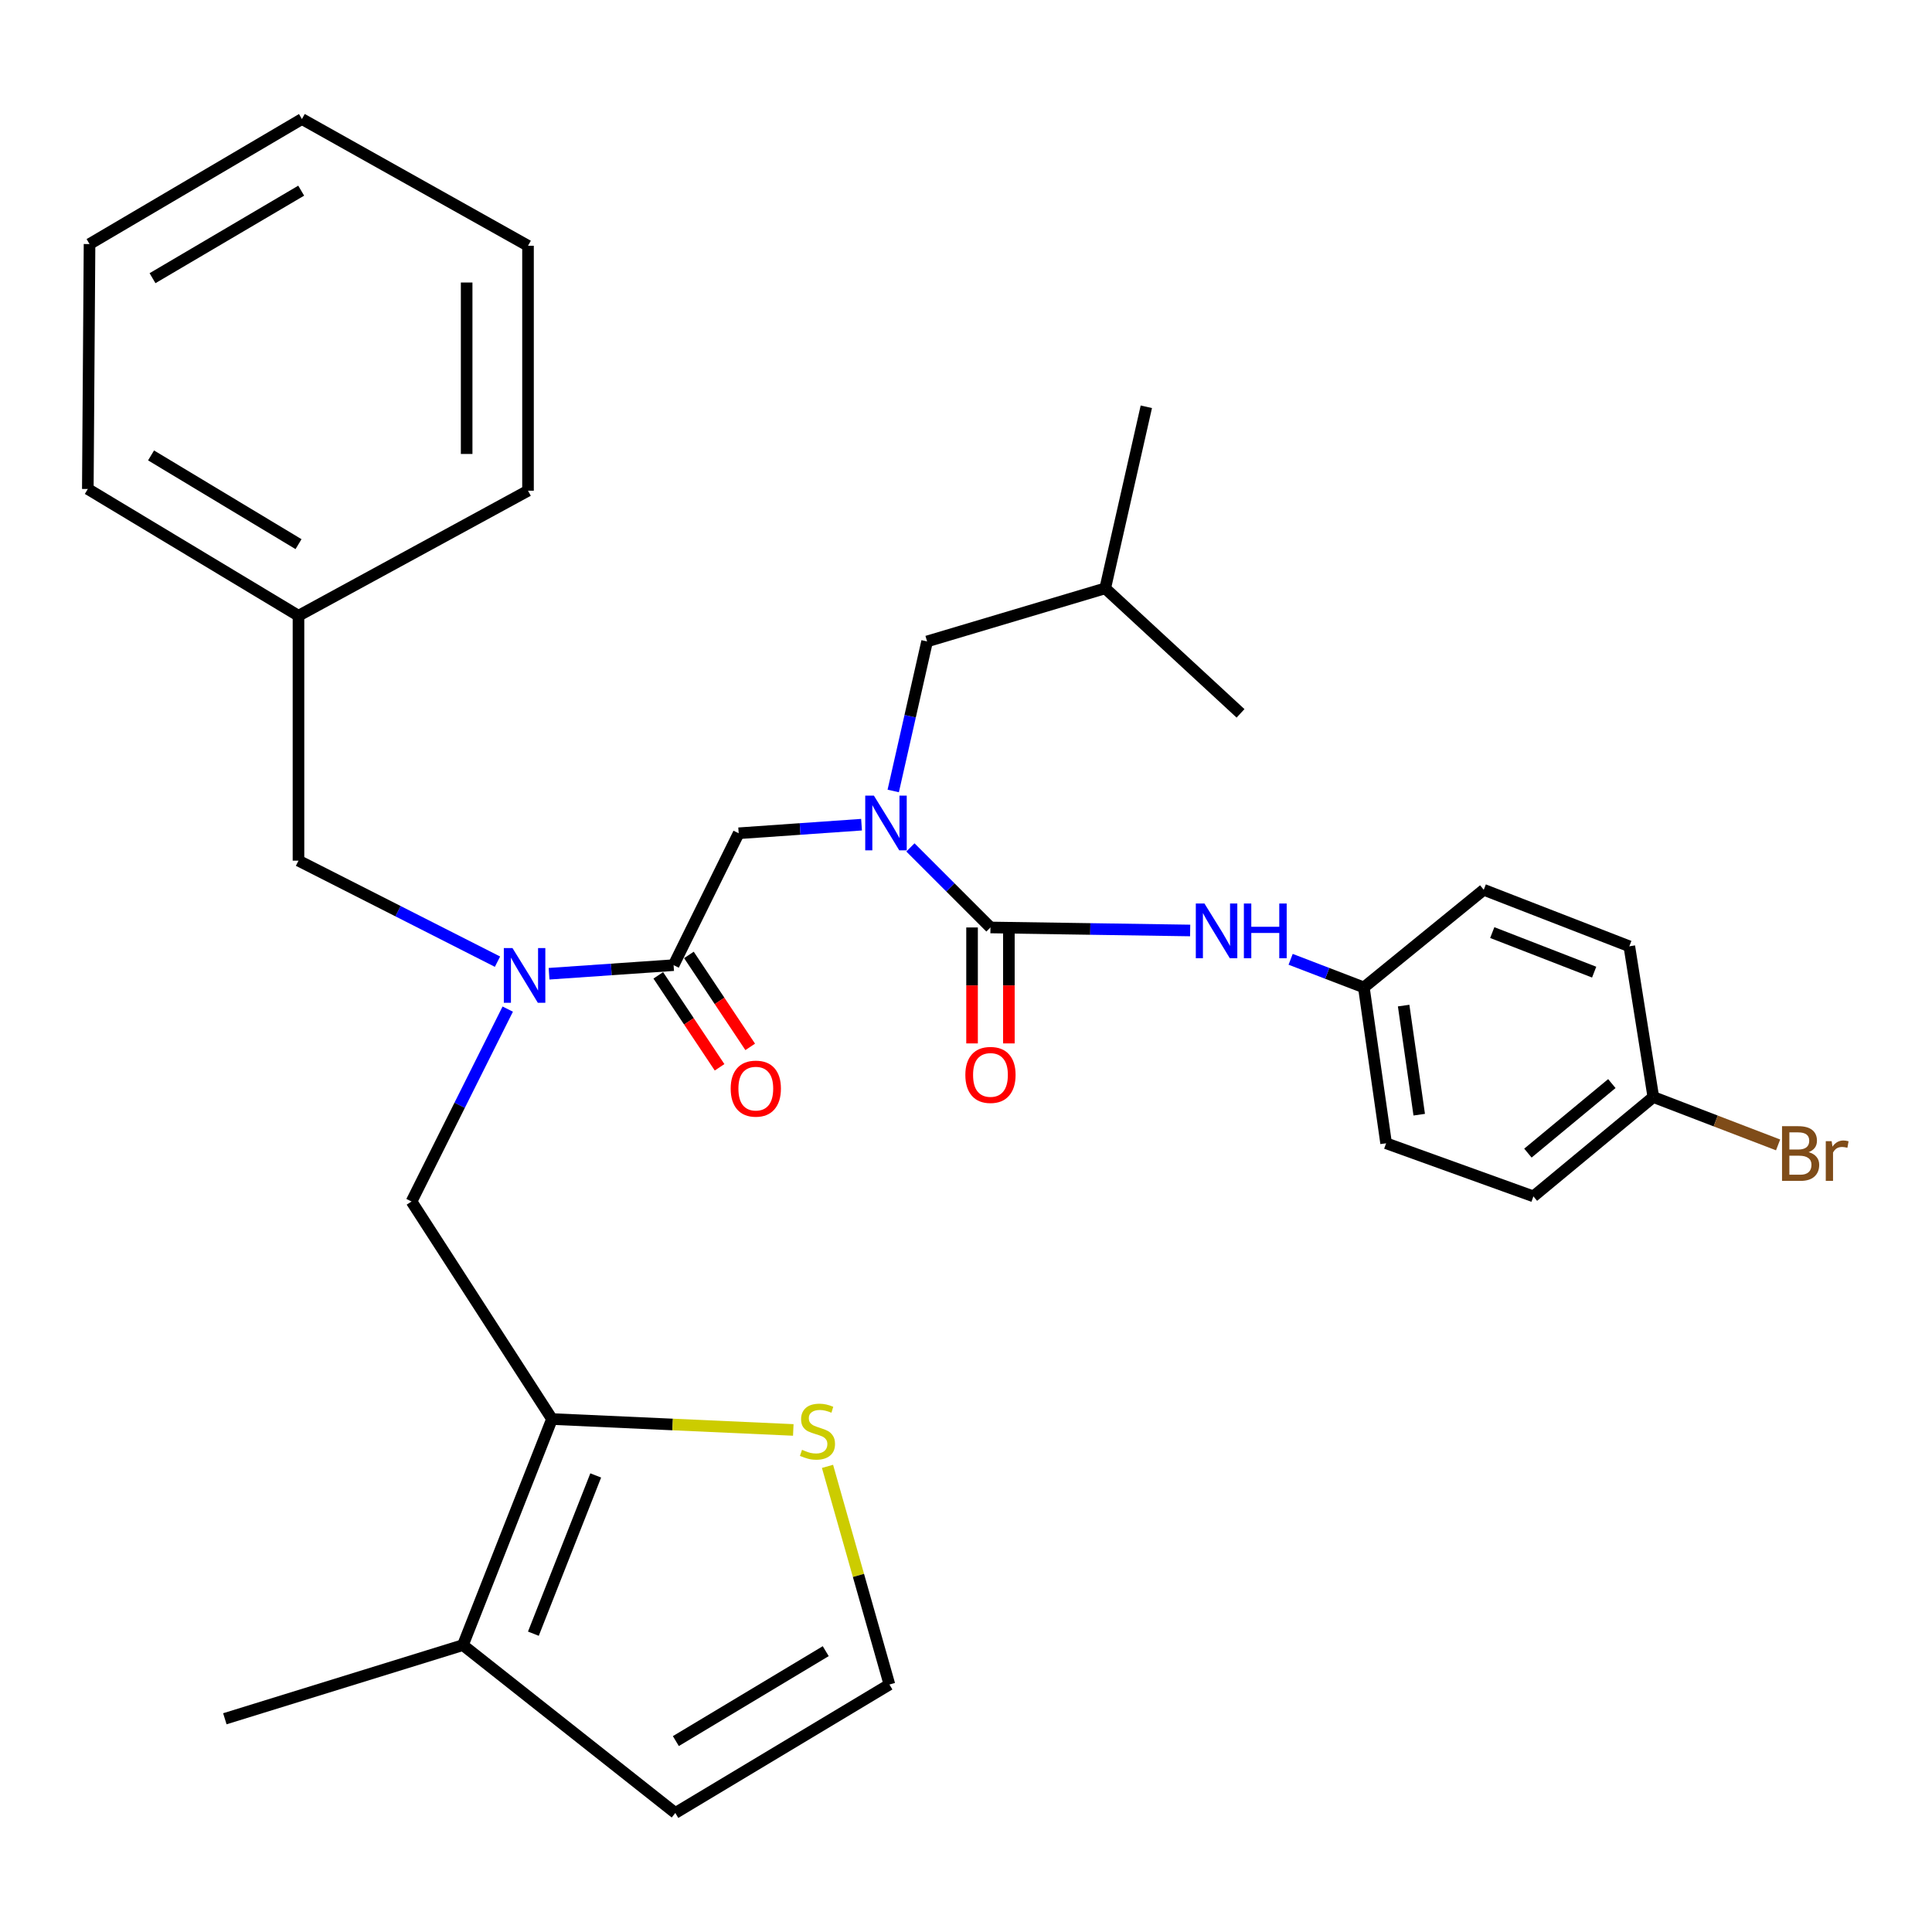 <?xml version='1.0' encoding='iso-8859-1'?>
<svg version='1.1' baseProfile='full'
              xmlns='http://www.w3.org/2000/svg'
                      xmlns:rdkit='http://www.rdkit.org/xml'
                      xmlns:xlink='http://www.w3.org/1999/xlink'
                  xml:space='preserve'
width='1000px' height='1000px' viewBox='0 0 1000 1000'>
<!-- END OF HEADER -->
<rect style='opacity:1.0;fill:#FFFFFF;stroke:none' width='1000' height='1000' x='0' y='0'> </rect>
<path class='bond-0' d='M 705.929,511.085 L 767.983,460.551' style='fill:none;fill-rule:evenodd;stroke:#000000;stroke-width:6px;stroke-linecap:butt;stroke-linejoin:miter;stroke-opacity:1' />
<path class='bond-1' d='M 705.929,511.085 L 717.449,591.752' style='fill:none;fill-rule:evenodd;stroke:#000000;stroke-width:6px;stroke-linecap:butt;stroke-linejoin:miter;stroke-opacity:1' />
<path class='bond-1' d='M 726.523,520.491 L 734.587,576.958' style='fill:none;fill-rule:evenodd;stroke:#000000;stroke-width:6px;stroke-linecap:butt;stroke-linejoin:miter;stroke-opacity:1' />
<path class='bond-2' d='M 705.929,511.085 L 686.979,503.812' style='fill:none;fill-rule:evenodd;stroke:#000000;stroke-width:6px;stroke-linecap:butt;stroke-linejoin:miter;stroke-opacity:1' />
<path class='bond-2' d='M 686.979,503.812 L 668.03,496.538' style='fill:none;fill-rule:evenodd;stroke:#0000FF;stroke-width:6px;stroke-linecap:butt;stroke-linejoin:miter;stroke-opacity:1' />
<path class='bond-3' d='M 262.805,522.312 L 237.909,572.103' style='fill:none;fill-rule:evenodd;stroke:#0000FF;stroke-width:6px;stroke-linecap:butt;stroke-linejoin:miter;stroke-opacity:1' />
<path class='bond-3' d='M 237.909,572.103 L 213.014,621.895' style='fill:none;fill-rule:evenodd;stroke:#000000;stroke-width:6px;stroke-linecap:butt;stroke-linejoin:miter;stroke-opacity:1' />
<path class='bond-4' d='M 257.5,497.763 L 205.998,471.619' style='fill:none;fill-rule:evenodd;stroke:#0000FF;stroke-width:6px;stroke-linecap:butt;stroke-linejoin:miter;stroke-opacity:1' />
<path class='bond-4' d='M 205.998,471.619 L 154.496,445.474' style='fill:none;fill-rule:evenodd;stroke:#000000;stroke-width:6px;stroke-linecap:butt;stroke-linejoin:miter;stroke-opacity:1' />
<path class='bond-5' d='M 284.194,504.006 L 316.422,501.781' style='fill:none;fill-rule:evenodd;stroke:#0000FF;stroke-width:6px;stroke-linecap:butt;stroke-linejoin:miter;stroke-opacity:1' />
<path class='bond-5' d='M 316.422,501.781 L 348.651,499.555' style='fill:none;fill-rule:evenodd;stroke:#000000;stroke-width:6px;stroke-linecap:butt;stroke-linejoin:miter;stroke-opacity:1' />
<path class='bond-6' d='M 340.723,504.841 L 356.586,528.638' style='fill:none;fill-rule:evenodd;stroke:#000000;stroke-width:6px;stroke-linecap:butt;stroke-linejoin:miter;stroke-opacity:1' />
<path class='bond-6' d='M 356.586,528.638 L 372.45,552.435' style='fill:none;fill-rule:evenodd;stroke:#FF0000;stroke-width:6px;stroke-linecap:butt;stroke-linejoin:miter;stroke-opacity:1' />
<path class='bond-6' d='M 356.58,494.27 L 372.443,518.067' style='fill:none;fill-rule:evenodd;stroke:#000000;stroke-width:6px;stroke-linecap:butt;stroke-linejoin:miter;stroke-opacity:1' />
<path class='bond-6' d='M 372.443,518.067 L 388.307,541.865' style='fill:none;fill-rule:evenodd;stroke:#FF0000;stroke-width:6px;stroke-linecap:butt;stroke-linejoin:miter;stroke-opacity:1' />
<path class='bond-7' d='M 348.651,499.555 L 382.341,431.297' style='fill:none;fill-rule:evenodd;stroke:#000000;stroke-width:6px;stroke-linecap:butt;stroke-linejoin:miter;stroke-opacity:1' />
<path class='bond-8' d='M 382.341,431.297 L 414.136,429.076' style='fill:none;fill-rule:evenodd;stroke:#000000;stroke-width:6px;stroke-linecap:butt;stroke-linejoin:miter;stroke-opacity:1' />
<path class='bond-8' d='M 414.136,429.076 L 445.931,426.855' style='fill:none;fill-rule:evenodd;stroke:#0000FF;stroke-width:6px;stroke-linecap:butt;stroke-linejoin:miter;stroke-opacity:1' />
<path class='bond-9' d='M 471.234,438.624 L 491.949,459.338' style='fill:none;fill-rule:evenodd;stroke:#0000FF;stroke-width:6px;stroke-linecap:butt;stroke-linejoin:miter;stroke-opacity:1' />
<path class='bond-9' d='M 491.949,459.338 L 512.663,480.053' style='fill:none;fill-rule:evenodd;stroke:#000000;stroke-width:6px;stroke-linecap:butt;stroke-linejoin:miter;stroke-opacity:1' />
<path class='bond-10' d='M 462.335,409.403 L 471.099,370.705' style='fill:none;fill-rule:evenodd;stroke:#0000FF;stroke-width:6px;stroke-linecap:butt;stroke-linejoin:miter;stroke-opacity:1' />
<path class='bond-10' d='M 471.099,370.705 L 479.863,332.007' style='fill:none;fill-rule:evenodd;stroke:#000000;stroke-width:6px;stroke-linecap:butt;stroke-linejoin:miter;stroke-opacity:1' />
<path class='bond-11' d='M 503.135,480.053 L 503.135,510.061' style='fill:none;fill-rule:evenodd;stroke:#000000;stroke-width:6px;stroke-linecap:butt;stroke-linejoin:miter;stroke-opacity:1' />
<path class='bond-11' d='M 503.135,510.061 L 503.135,540.068' style='fill:none;fill-rule:evenodd;stroke:#FF0000;stroke-width:6px;stroke-linecap:butt;stroke-linejoin:miter;stroke-opacity:1' />
<path class='bond-11' d='M 522.192,480.053 L 522.192,510.061' style='fill:none;fill-rule:evenodd;stroke:#000000;stroke-width:6px;stroke-linecap:butt;stroke-linejoin:miter;stroke-opacity:1' />
<path class='bond-11' d='M 522.192,510.061 L 522.192,540.068' style='fill:none;fill-rule:evenodd;stroke:#FF0000;stroke-width:6px;stroke-linecap:butt;stroke-linejoin:miter;stroke-opacity:1' />
<path class='bond-12' d='M 512.663,480.053 L 564.343,480.834' style='fill:none;fill-rule:evenodd;stroke:#000000;stroke-width:6px;stroke-linecap:butt;stroke-linejoin:miter;stroke-opacity:1' />
<path class='bond-12' d='M 564.343,480.834 L 616.022,481.615' style='fill:none;fill-rule:evenodd;stroke:#0000FF;stroke-width:6px;stroke-linecap:butt;stroke-linejoin:miter;stroke-opacity:1' />
<path class='bond-13' d='M 855.754,567.824 L 793.69,619.237' style='fill:none;fill-rule:evenodd;stroke:#000000;stroke-width:6px;stroke-linecap:butt;stroke-linejoin:miter;stroke-opacity:1' />
<path class='bond-13' d='M 834.287,560.86 L 790.842,596.849' style='fill:none;fill-rule:evenodd;stroke:#000000;stroke-width:6px;stroke-linecap:butt;stroke-linejoin:miter;stroke-opacity:1' />
<path class='bond-14' d='M 855.754,567.824 L 888.044,580.214' style='fill:none;fill-rule:evenodd;stroke:#000000;stroke-width:6px;stroke-linecap:butt;stroke-linejoin:miter;stroke-opacity:1' />
<path class='bond-14' d='M 888.044,580.214 L 920.334,592.603' style='fill:none;fill-rule:evenodd;stroke:#7F4C19;stroke-width:6px;stroke-linecap:butt;stroke-linejoin:miter;stroke-opacity:1' />
<path class='bond-15' d='M 855.754,567.824 L 843.335,489.804' style='fill:none;fill-rule:evenodd;stroke:#000000;stroke-width:6px;stroke-linecap:butt;stroke-linejoin:miter;stroke-opacity:1' />
<path class='bond-16' d='M 767.983,460.551 L 843.335,489.804' style='fill:none;fill-rule:evenodd;stroke:#000000;stroke-width:6px;stroke-linecap:butt;stroke-linejoin:miter;stroke-opacity:1' />
<path class='bond-16' d='M 772.389,482.704 L 825.135,503.182' style='fill:none;fill-rule:evenodd;stroke:#000000;stroke-width:6px;stroke-linecap:butt;stroke-linejoin:miter;stroke-opacity:1' />
<path class='bond-17' d='M 479.863,332.007 L 572.06,304.521' style='fill:none;fill-rule:evenodd;stroke:#000000;stroke-width:6px;stroke-linecap:butt;stroke-linejoin:miter;stroke-opacity:1' />
<path class='bond-18' d='M 572.06,304.521 L 642.097,369.233' style='fill:none;fill-rule:evenodd;stroke:#000000;stroke-width:6px;stroke-linecap:butt;stroke-linejoin:miter;stroke-opacity:1' />
<path class='bond-19' d='M 572.06,304.521 L 593.341,210.546' style='fill:none;fill-rule:evenodd;stroke:#000000;stroke-width:6px;stroke-linecap:butt;stroke-linejoin:miter;stroke-opacity:1' />
<path class='bond-20' d='M 285.708,734.494 L 213.014,621.895' style='fill:none;fill-rule:evenodd;stroke:#000000;stroke-width:6px;stroke-linecap:butt;stroke-linejoin:miter;stroke-opacity:1' />
<path class='bond-21' d='M 285.708,734.494 L 239.61,851.508' style='fill:none;fill-rule:evenodd;stroke:#000000;stroke-width:6px;stroke-linecap:butt;stroke-linejoin:miter;stroke-opacity:1' />
<path class='bond-21' d='M 308.345,763.688 L 276.077,845.598' style='fill:none;fill-rule:evenodd;stroke:#000000;stroke-width:6px;stroke-linecap:butt;stroke-linejoin:miter;stroke-opacity:1' />
<path class='bond-22' d='M 285.708,734.494 L 348.157,737.313' style='fill:none;fill-rule:evenodd;stroke:#000000;stroke-width:6px;stroke-linecap:butt;stroke-linejoin:miter;stroke-opacity:1' />
<path class='bond-22' d='M 348.157,737.313 L 410.605,740.133' style='fill:none;fill-rule:evenodd;stroke:#CCCC00;stroke-width:6px;stroke-linecap:butt;stroke-linejoin:miter;stroke-opacity:1' />
<path class='bond-23' d='M 239.61,851.508 L 349.541,938.39' style='fill:none;fill-rule:evenodd;stroke:#000000;stroke-width:6px;stroke-linecap:butt;stroke-linejoin:miter;stroke-opacity:1' />
<path class='bond-24' d='M 239.61,851.508 L 116.381,889.634' style='fill:none;fill-rule:evenodd;stroke:#000000;stroke-width:6px;stroke-linecap:butt;stroke-linejoin:miter;stroke-opacity:1' />
<path class='bond-25' d='M 428.315,758.988 L 444.338,815.444' style='fill:none;fill-rule:evenodd;stroke:#CCCC00;stroke-width:6px;stroke-linecap:butt;stroke-linejoin:miter;stroke-opacity:1' />
<path class='bond-25' d='M 444.338,815.444 L 460.361,871.9' style='fill:none;fill-rule:evenodd;stroke:#000000;stroke-width:6px;stroke-linecap:butt;stroke-linejoin:miter;stroke-opacity:1' />
<path class='bond-26' d='M 460.361,871.9 L 349.541,938.39' style='fill:none;fill-rule:evenodd;stroke:#000000;stroke-width:6px;stroke-linecap:butt;stroke-linejoin:miter;stroke-opacity:1' />
<path class='bond-26' d='M 427.396,854.636 L 349.822,901.179' style='fill:none;fill-rule:evenodd;stroke:#000000;stroke-width:6px;stroke-linecap:butt;stroke-linejoin:miter;stroke-opacity:1' />
<path class='bond-27' d='M 154.496,445.474 L 154.496,318.709' style='fill:none;fill-rule:evenodd;stroke:#000000;stroke-width:6px;stroke-linecap:butt;stroke-linejoin:miter;stroke-opacity:1' />
<path class='bond-28' d='M 154.496,318.709 L 45.455,253.098' style='fill:none;fill-rule:evenodd;stroke:#000000;stroke-width:6px;stroke-linecap:butt;stroke-linejoin:miter;stroke-opacity:1' />
<path class='bond-28' d='M 154.516,281.651 L 78.187,235.723' style='fill:none;fill-rule:evenodd;stroke:#000000;stroke-width:6px;stroke-linecap:butt;stroke-linejoin:miter;stroke-opacity:1' />
<path class='bond-29' d='M 154.496,318.709 L 273.299,253.987' style='fill:none;fill-rule:evenodd;stroke:#000000;stroke-width:6px;stroke-linecap:butt;stroke-linejoin:miter;stroke-opacity:1' />
<path class='bond-30' d='M 45.455,253.098 L 46.344,126.322' style='fill:none;fill-rule:evenodd;stroke:#000000;stroke-width:6px;stroke-linecap:butt;stroke-linejoin:miter;stroke-opacity:1' />
<path class='bond-31' d='M 273.299,253.987 L 273.299,127.211' style='fill:none;fill-rule:evenodd;stroke:#000000;stroke-width:6px;stroke-linecap:butt;stroke-linejoin:miter;stroke-opacity:1' />
<path class='bond-31' d='M 241.537,234.971 L 241.537,146.227' style='fill:none;fill-rule:evenodd;stroke:#000000;stroke-width:6px;stroke-linecap:butt;stroke-linejoin:miter;stroke-opacity:1' />
<path class='bond-32' d='M 46.344,126.322 L 156.275,61.611' style='fill:none;fill-rule:evenodd;stroke:#000000;stroke-width:6px;stroke-linecap:butt;stroke-linejoin:miter;stroke-opacity:1' />
<path class='bond-32' d='M 78.946,143.987 L 155.898,98.689' style='fill:none;fill-rule:evenodd;stroke:#000000;stroke-width:6px;stroke-linecap:butt;stroke-linejoin:miter;stroke-opacity:1' />
<path class='bond-33' d='M 273.299,127.211 L 156.275,61.611' style='fill:none;fill-rule:evenodd;stroke:#000000;stroke-width:6px;stroke-linecap:butt;stroke-linejoin:miter;stroke-opacity:1' />
<path class='bond-34' d='M 717.449,591.752 L 793.69,619.237' style='fill:none;fill-rule:evenodd;stroke:#000000;stroke-width:6px;stroke-linecap:butt;stroke-linejoin:miter;stroke-opacity:1' />
<path  class='atom-1' d='M 265.261 490.721
L 274.541 505.721
Q 275.461 507.201, 276.941 509.881
Q 278.421 512.561, 278.501 512.721
L 278.501 490.721
L 282.261 490.721
L 282.261 519.041
L 278.381 519.041
L 268.421 502.641
Q 267.261 500.721, 266.021 498.521
Q 264.821 496.321, 264.461 495.641
L 264.461 519.041
L 260.781 519.041
L 260.781 490.721
L 265.261 490.721
' fill='#0000FF'/>
<path  class='atom-3' d='M 378.203 563.468
Q 378.203 556.668, 381.563 552.868
Q 384.923 549.068, 391.203 549.068
Q 397.483 549.068, 400.843 552.868
Q 404.203 556.668, 404.203 563.468
Q 404.203 570.348, 400.803 574.268
Q 397.403 578.148, 391.203 578.148
Q 384.963 578.148, 381.563 574.268
Q 378.203 570.388, 378.203 563.468
M 391.203 574.948
Q 395.523 574.948, 397.843 572.068
Q 400.203 569.148, 400.203 563.468
Q 400.203 557.908, 397.843 555.108
Q 395.523 552.268, 391.203 552.268
Q 386.883 552.268, 384.523 555.068
Q 382.203 557.868, 382.203 563.468
Q 382.203 569.188, 384.523 572.068
Q 386.883 574.948, 391.203 574.948
' fill='#FF0000'/>
<path  class='atom-5' d='M 452.322 411.812
L 461.602 426.812
Q 462.522 428.292, 464.002 430.972
Q 465.482 433.652, 465.562 433.812
L 465.562 411.812
L 469.322 411.812
L 469.322 440.132
L 465.442 440.132
L 455.482 423.732
Q 454.322 421.812, 453.082 419.612
Q 451.882 417.412, 451.522 416.732
L 451.522 440.132
L 447.842 440.132
L 447.842 411.812
L 452.322 411.812
' fill='#0000FF'/>
<path  class='atom-7' d='M 499.663 556.374
Q 499.663 549.574, 503.023 545.774
Q 506.383 541.974, 512.663 541.974
Q 518.943 541.974, 522.303 545.774
Q 525.663 549.574, 525.663 556.374
Q 525.663 563.254, 522.263 567.174
Q 518.863 571.054, 512.663 571.054
Q 506.423 571.054, 503.023 567.174
Q 499.663 563.294, 499.663 556.374
M 512.663 567.854
Q 516.983 567.854, 519.303 564.974
Q 521.663 562.054, 521.663 556.374
Q 521.663 550.814, 519.303 548.014
Q 516.983 545.174, 512.663 545.174
Q 508.343 545.174, 505.983 547.974
Q 503.663 550.774, 503.663 556.374
Q 503.663 562.094, 505.983 564.974
Q 508.343 567.854, 512.663 567.854
' fill='#FF0000'/>
<path  class='atom-8' d='M 623.428 467.661
L 632.708 482.661
Q 633.628 484.141, 635.108 486.821
Q 636.588 489.501, 636.668 489.661
L 636.668 467.661
L 640.428 467.661
L 640.428 495.981
L 636.548 495.981
L 626.588 479.581
Q 625.428 477.661, 624.188 475.461
Q 622.988 473.261, 622.628 472.581
L 622.628 495.981
L 618.948 495.981
L 618.948 467.661
L 623.428 467.661
' fill='#0000FF'/>
<path  class='atom-8' d='M 643.828 467.661
L 647.668 467.661
L 647.668 479.701
L 662.148 479.701
L 662.148 467.661
L 665.988 467.661
L 665.988 495.981
L 662.148 495.981
L 662.148 482.901
L 647.668 482.901
L 647.668 495.981
L 643.828 495.981
L 643.828 467.661
' fill='#0000FF'/>
<path  class='atom-10' d='M 936.135 596.358
Q 938.855 597.118, 940.215 598.798
Q 941.615 600.438, 941.615 602.878
Q 941.615 606.798, 939.095 609.038
Q 936.615 611.238, 931.895 611.238
L 922.375 611.238
L 922.375 582.918
L 930.735 582.918
Q 935.575 582.918, 938.015 584.878
Q 940.455 586.838, 940.455 590.438
Q 940.455 594.718, 936.135 596.358
M 926.175 586.118
L 926.175 594.998
L 930.735 594.998
Q 933.535 594.998, 934.975 593.878
Q 936.455 592.718, 936.455 590.438
Q 936.455 586.118, 930.735 586.118
L 926.175 586.118
M 931.895 608.038
Q 934.655 608.038, 936.135 606.718
Q 937.615 605.398, 937.615 602.878
Q 937.615 600.558, 935.975 599.398
Q 934.375 598.198, 931.295 598.198
L 926.175 598.198
L 926.175 608.038
L 931.895 608.038
' fill='#7F4C19'/>
<path  class='atom-10' d='M 948.055 590.678
L 948.495 593.518
Q 950.655 590.318, 954.175 590.318
Q 955.295 590.318, 956.815 590.718
L 956.215 594.078
Q 954.495 593.678, 953.535 593.678
Q 951.855 593.678, 950.735 594.358
Q 949.655 594.998, 948.775 596.558
L 948.775 611.238
L 945.015 611.238
L 945.015 590.678
L 948.055 590.678
' fill='#7F4C19'/>
<path  class='atom-17' d='M 415.124 750.418
Q 415.444 750.538, 416.764 751.098
Q 418.084 751.658, 419.524 752.018
Q 421.004 752.338, 422.444 752.338
Q 425.124 752.338, 426.684 751.058
Q 428.244 749.738, 428.244 747.458
Q 428.244 745.898, 427.444 744.938
Q 426.684 743.978, 425.484 743.458
Q 424.284 742.938, 422.284 742.338
Q 419.764 741.578, 418.244 740.858
Q 416.764 740.138, 415.684 738.618
Q 414.644 737.098, 414.644 734.538
Q 414.644 730.978, 417.044 728.778
Q 419.484 726.578, 424.284 726.578
Q 427.564 726.578, 431.284 728.138
L 430.364 731.218
Q 426.964 729.818, 424.404 729.818
Q 421.644 729.818, 420.124 730.978
Q 418.604 732.098, 418.644 734.058
Q 418.644 735.578, 419.404 736.498
Q 420.204 737.418, 421.324 737.938
Q 422.484 738.458, 424.404 739.058
Q 426.964 739.858, 428.484 740.658
Q 430.004 741.458, 431.084 743.098
Q 432.204 744.698, 432.204 747.458
Q 432.204 751.378, 429.564 753.498
Q 426.964 755.578, 422.604 755.578
Q 420.084 755.578, 418.164 755.018
Q 416.284 754.498, 414.044 753.578
L 415.124 750.418
' fill='#CCCC00'/>
</svg>

